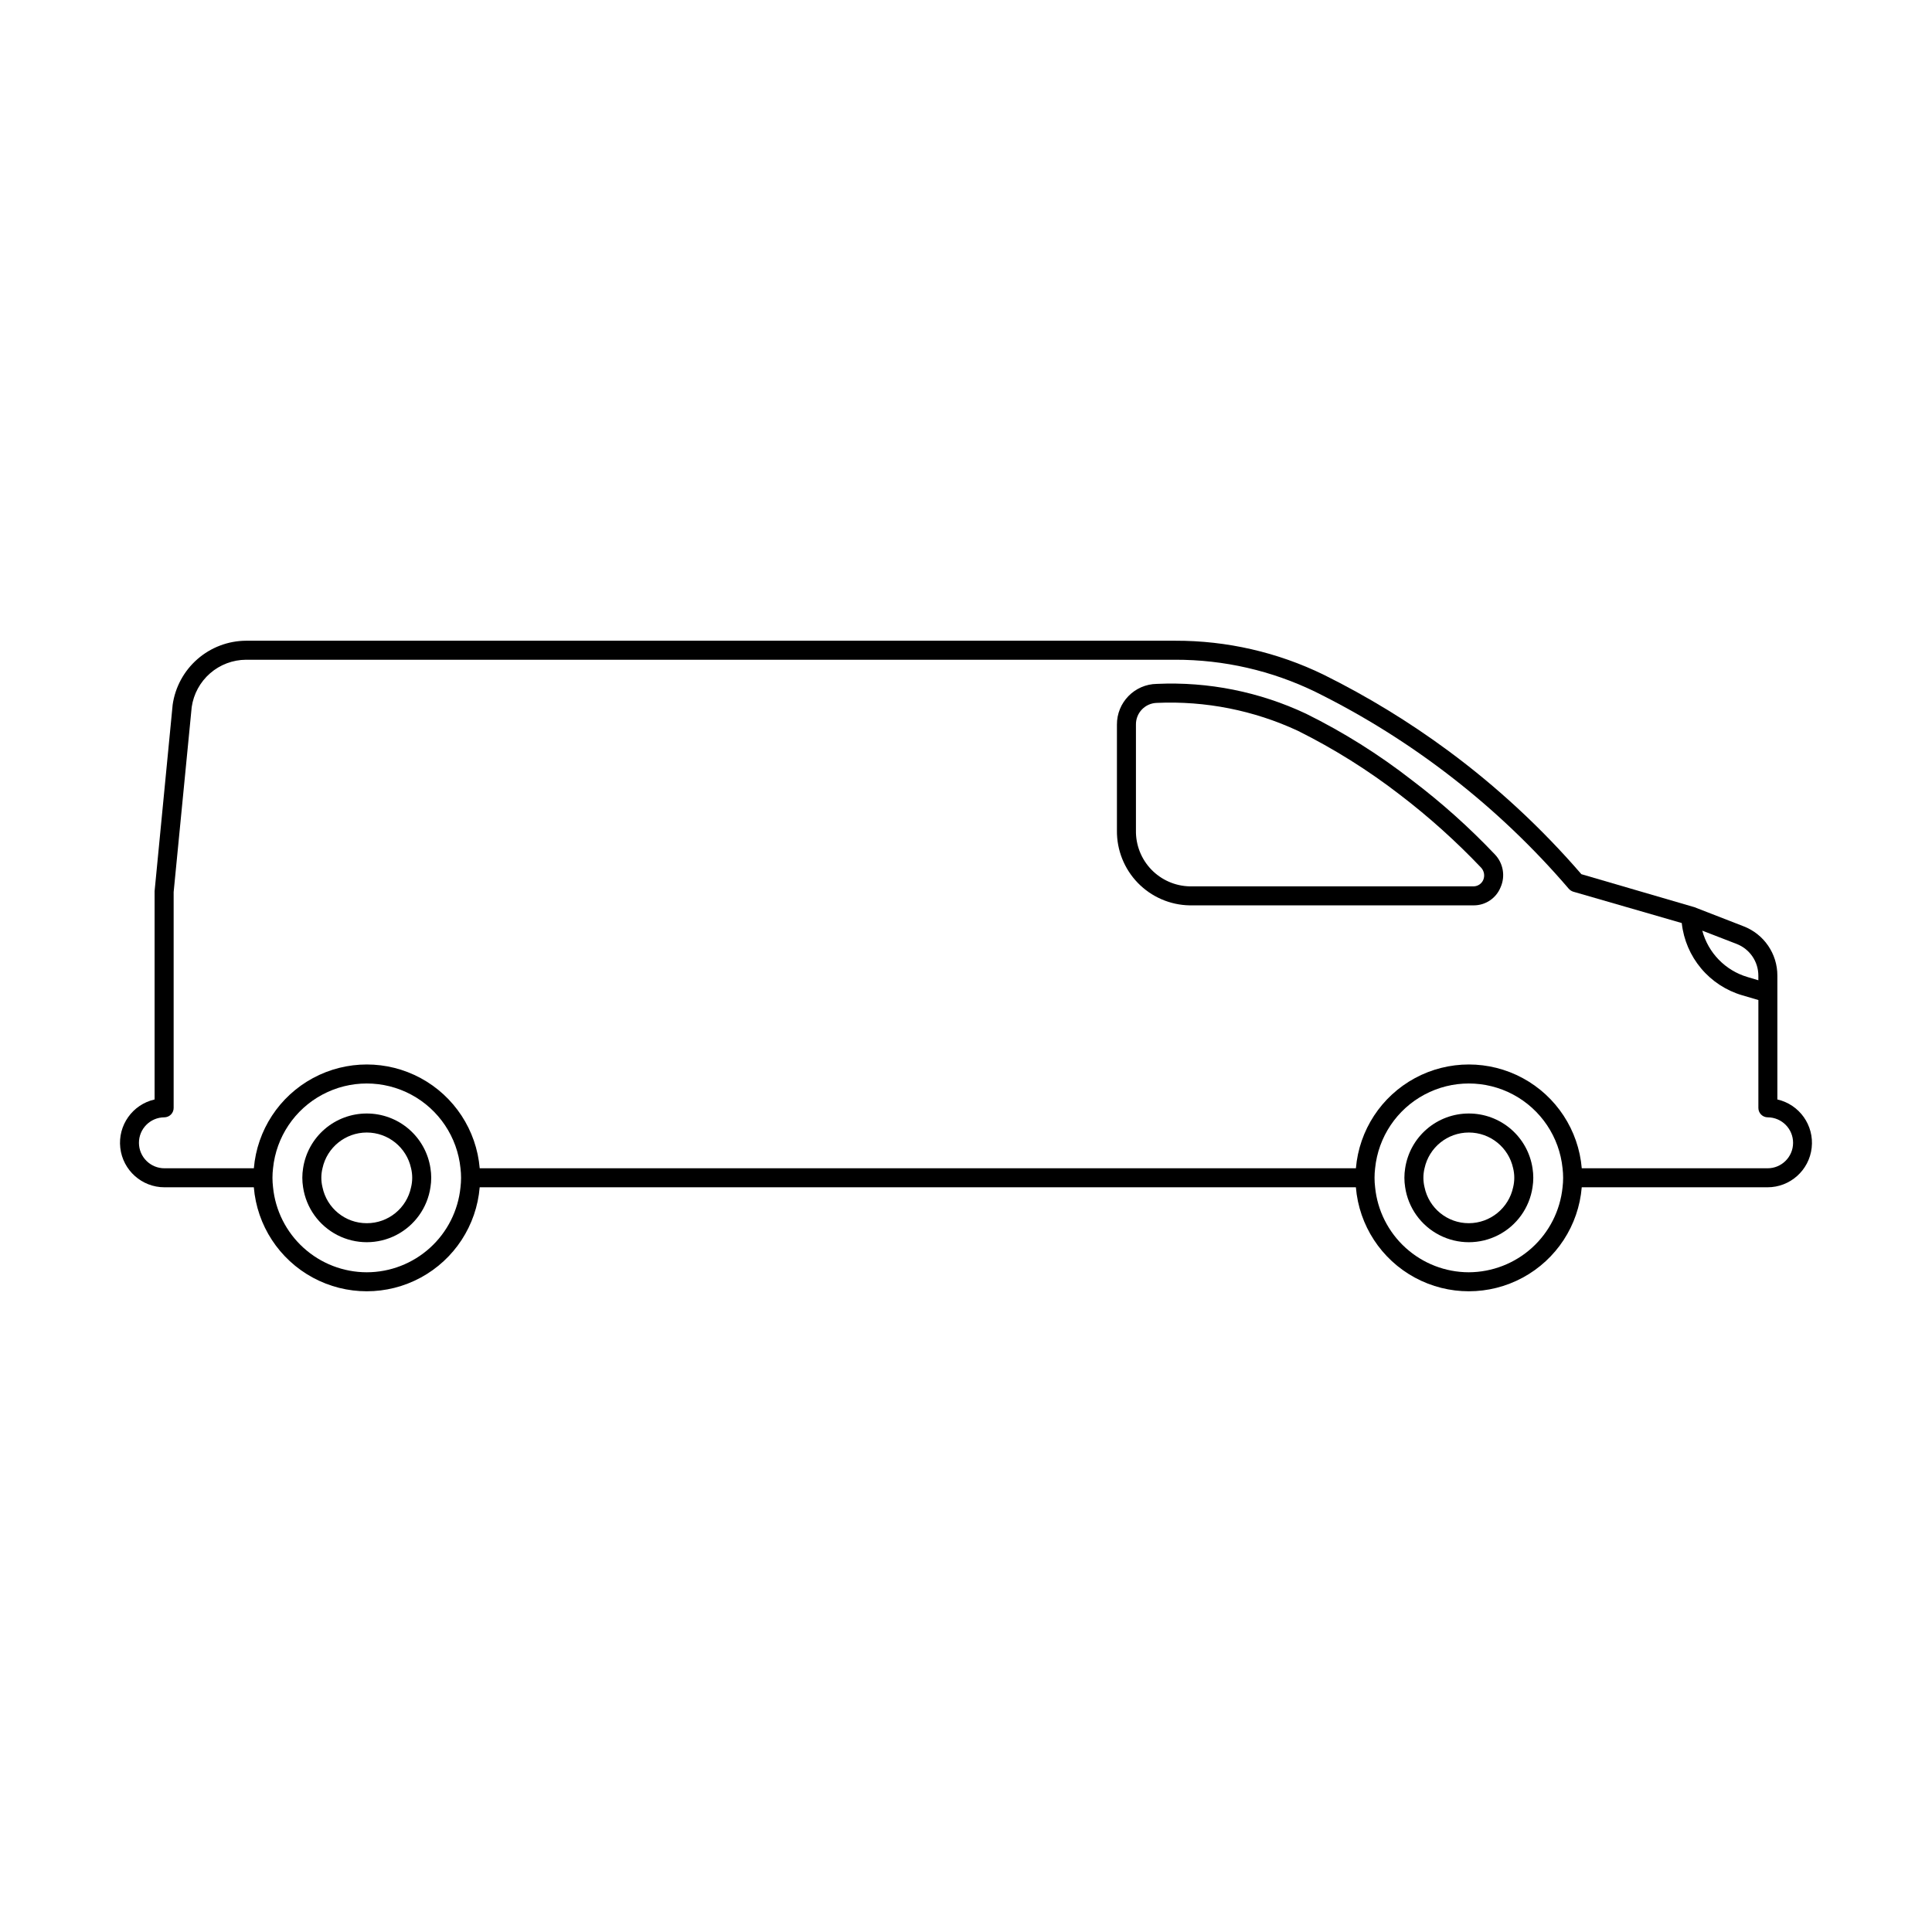 <?xml version="1.0" encoding="UTF-8"?>
<!-- Uploaded to: SVG Repo, www.svgrepo.com, Generator: SVG Repo Mixer Tools -->
<svg fill="#000000" width="800px" height="800px" version="1.1" viewBox="144 144 512 512" xmlns="http://www.w3.org/2000/svg">
 <g>
  <path d="m615.02 435.37v-32.801c0.023-5.805-3.547-11.02-8.969-13.098l-13.098-5.09c-0.051 0-0.152-0.051-0.203-0.051l-29.676-8.664h0.004c-10.508-12.172-22.336-23.141-35.266-32.695-10.391-7.672-21.434-14.414-33-20.152-12.258-5.973-25.715-9.055-39.348-9.02h-246.26c-4.738 0.027-9.309 1.758-12.879 4.875s-5.902 7.41-6.57 12.102l-4.785 49.375v55.219c-5.852 1.332-9.766 6.844-9.094 12.809 0.672 5.961 5.715 10.469 11.715 10.465h23.68-0.004c0.836 10.109 6.715 19.109 15.633 23.938 8.918 4.828 19.672 4.828 28.59 0 8.918-4.828 14.797-13.828 15.633-23.938h232.2c0.836 10.109 6.715 19.109 15.633 23.938 8.918 4.828 19.672 4.828 28.59 0s14.797-13.828 15.633-23.938h49.223c6 0.004 11.043-4.504 11.711-10.465 0.672-5.965-3.242-11.477-9.094-12.809zm-10.781-41.211c3.469 1.348 5.75 4.691 5.742 8.41v1.211l-2.871-0.855c-5.867-1.727-10.41-6.387-11.988-12.293zm-363.04 87.008c-6.195-0.008-12.168-2.316-16.758-6.481-4.59-4.16-7.469-9.879-8.082-16.043-0.102-0.836-0.148-1.676-0.152-2.519 0-0.84 0.051-1.68 0.152-2.516 0.832-8.285 5.738-15.609 13.086-19.531 7.344-3.922 16.16-3.922 23.508 0 7.344 3.922 12.25 11.246 13.082 19.531 0.102 0.836 0.152 1.676 0.152 2.516 0 0.844-0.051 1.684-0.152 2.519-0.613 6.164-3.492 11.883-8.082 16.043-4.59 4.164-10.559 6.473-16.754 6.481zm292.06 0c-6.195-0.008-12.168-2.316-16.758-6.481-4.59-4.16-7.469-9.879-8.082-16.043-0.102-0.836-0.152-1.676-0.152-2.519 0-0.84 0.051-1.68 0.152-2.516 0.832-8.285 5.738-15.609 13.086-19.531 7.344-3.922 16.16-3.922 23.508 0 7.344 3.922 12.25 11.246 13.082 19.531 0.102 0.836 0.152 1.676 0.152 2.516 0 0.844-0.051 1.684-0.152 2.519-0.629 6.16-3.512 11.867-8.098 16.027-4.586 4.156-10.551 6.469-16.738 6.496zm79.148-27.559h-49.223c-0.852-10.094-6.734-19.082-15.648-23.898-8.91-4.816-19.648-4.816-28.559 0-8.914 4.816-14.797 13.805-15.648 23.898h-232.2c-0.852-10.094-6.734-19.082-15.645-23.898-8.914-4.816-19.652-4.816-28.562 0-8.914 4.816-14.797 13.805-15.648 23.898h-23.676c-3.731 0.012-6.762-3-6.777-6.727-0.016-3.731 2.996-6.762 6.727-6.777 0.66-0.004 1.293-0.273 1.758-0.746 0.465-0.473 0.719-1.109 0.711-1.773v-57.184l4.785-49.02c0.5-3.469 2.231-6.644 4.875-8.949 2.644-2.301 6.027-3.578 9.535-3.594h246.26c12.863-0.023 25.562 2.887 37.129 8.512 25.656 12.68 48.484 30.418 67.109 52.145 0.32 0.375 0.738 0.656 1.207 0.809l28.766 8.312v0.051h0.004c0.488 4.406 2.269 8.57 5.121 11.969 2.852 3.398 6.644 5.879 10.898 7.125l4.281 1.258v28.566c-0.008 0.664 0.246 1.301 0.711 1.773 0.465 0.473 1.098 0.742 1.758 0.746 3.731 0.016 6.742 3.047 6.727 6.777-0.012 3.727-3.047 6.738-6.773 6.727z"/>
  <path d="m518.14 350.73c-8.719-6.793-18.105-12.684-28.012-17.582-12.344-5.816-25.918-8.531-39.547-7.91-5.906 0.082-10.637 4.922-10.582 10.832v28.012c-0.062 5.188 1.934 10.188 5.551 13.91 3.617 3.719 8.559 5.856 13.746 5.938h75.27c3.121 0.004 5.934-1.891 7.102-4.785 1.312-2.941 0.715-6.387-1.508-8.715-6.793-7.156-14.156-13.746-22.02-19.699zm18.941 26.449h0.004c-0.438 1.012-1.418 1.68-2.519 1.715h-75.27c-3.852-0.082-7.516-1.688-10.188-4.461-2.672-2.777-4.137-6.5-4.07-10.352v-28.012c-0.062-3.129 2.414-5.719 5.543-5.797 12.875-0.57 25.699 1.969 37.383 7.406 9.586 4.777 18.68 10.48 27.152 17.031 7.613 5.828 14.754 12.246 21.363 19.195 0.832 0.875 1.07 2.16 0.605 3.273z"/>
  <path d="m533.26 439.09c-4.086-0.004-8.039 1.457-11.137 4.121-3.098 2.664-5.133 6.348-5.742 10.391-0.27 1.668-0.27 3.367 0 5.035 0.805 5.441 4.188 10.164 9.082 12.676 4.891 2.516 10.699 2.516 15.59 0 4.894-2.512 8.277-7.234 9.082-12.676 0.27-1.668 0.27-3.367 0-5.035-0.605-4.043-2.644-7.727-5.742-10.391-3.098-2.664-7.051-4.125-11.133-4.121zm0 29.07c-5.68 0.016-10.586-3.965-11.742-9.523-0.402-1.652-0.402-3.383 0-5.035 1.195-5.527 6.086-9.473 11.742-9.473 5.652 0 10.543 3.945 11.738 9.473 0.402 1.652 0.402 3.383 0 5.035-1.188 5.543-6.074 9.508-11.738 9.523z"/>
  <path d="m241.2 439.09c-4.086-0.004-8.039 1.457-11.137 4.121-3.098 2.664-5.133 6.348-5.742 10.391-0.27 1.668-0.27 3.367 0 5.035 0.809 5.441 4.188 10.16 9.082 12.676 4.894 2.512 10.699 2.512 15.59 0 4.894-2.516 8.277-7.234 9.082-12.676 0.27-1.668 0.27-3.367 0-5.035-0.605-4.043-2.644-7.727-5.742-10.391-3.098-2.664-7.051-4.125-11.133-4.121zm0 29.07c-5.68 0.016-10.586-3.965-11.738-9.523-0.406-1.652-0.406-3.383 0-5.035 1.191-5.527 6.082-9.473 11.738-9.473 5.652 0 10.543 3.945 11.738 9.473 0.402 1.652 0.402 3.383 0 5.035-1.156 5.559-6.062 9.539-11.738 9.523z"/>
 </g>
</svg>